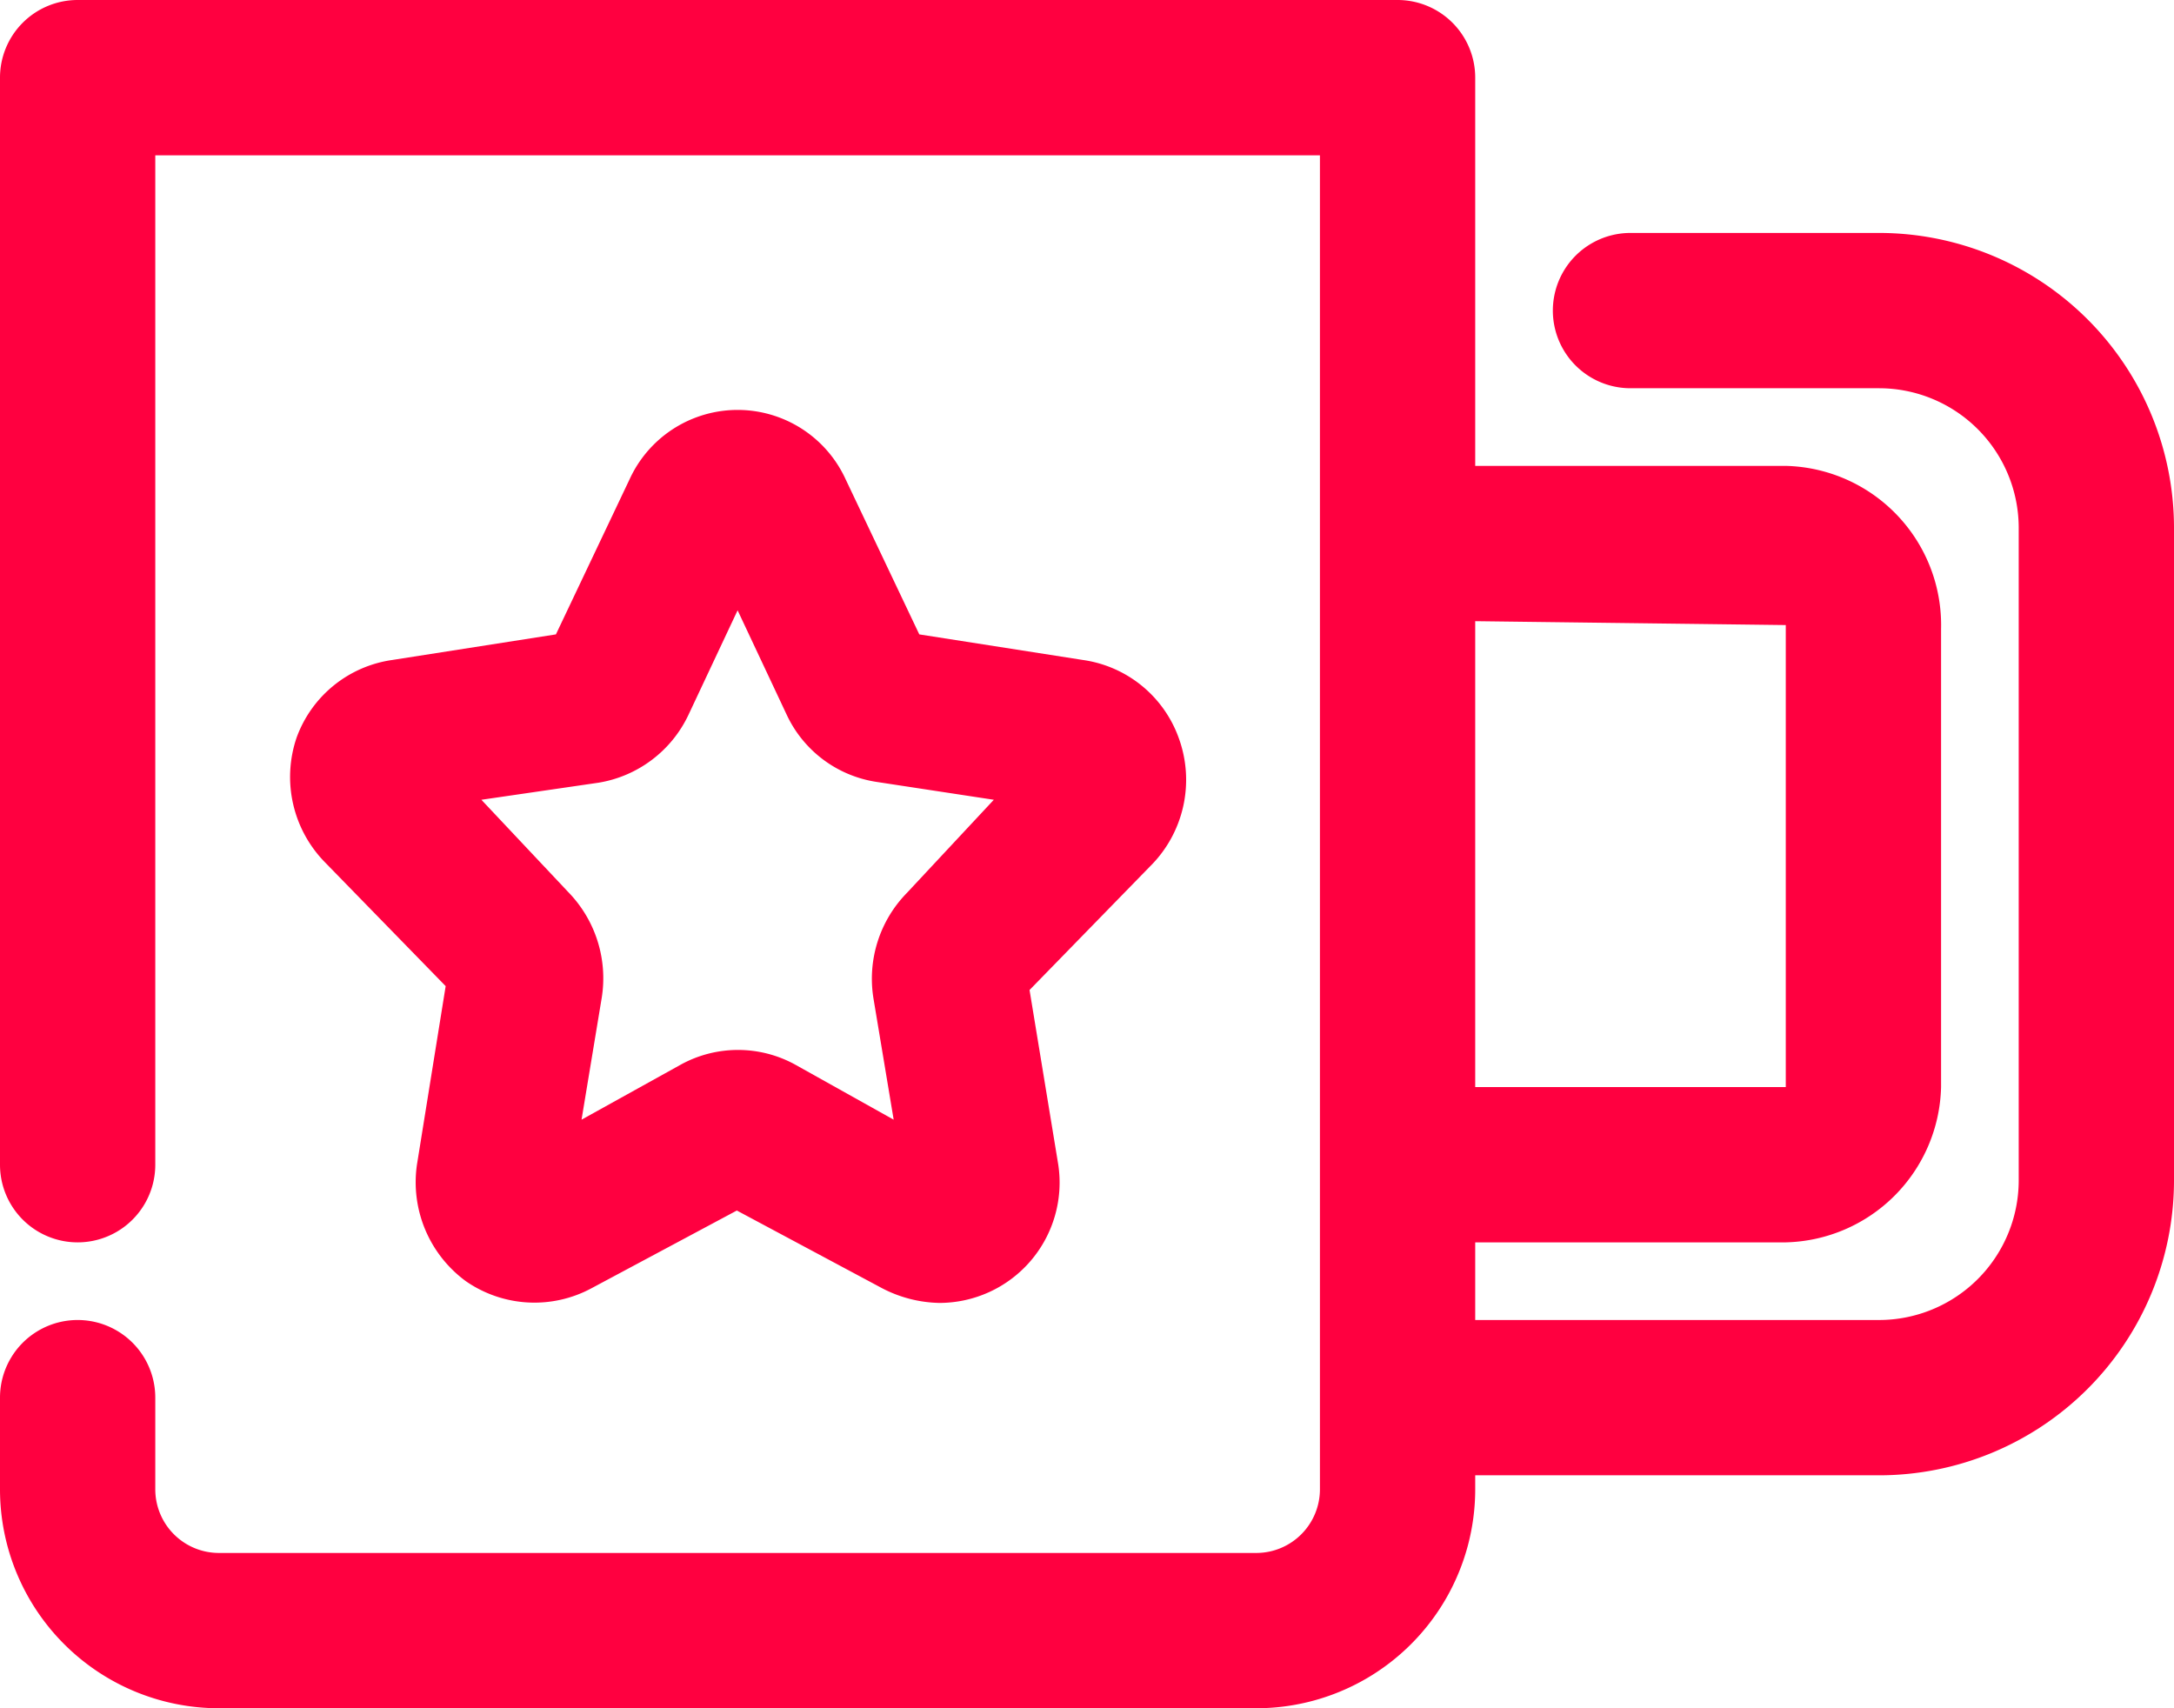 <svg xmlns="http://www.w3.org/2000/svg" width="28" height="22" viewBox="0 0 28 22">
  <g id="coffee_mug" data-name="coffee mug" transform="translate(-2 -5)">
    <path id="Pfad_395" data-name="Pfad 395" d="M17.18,14.5a1.54,1.54,0,0,0-1.23-1l-2.11-.33-.95-2a1.53,1.53,0,0,0-2.78,0l-.95,2-2.11.33a1.54,1.54,0,0,0-1.23,1,1.57,1.57,0,0,0,.37,1.61L7.74,17.7,7.37,20A1.58,1.58,0,0,0,8,21.5a1.55,1.55,0,0,0,1.62.09l1.87-1,1.87,1a1.66,1.66,0,0,0,.74.19A1.55,1.55,0,0,0,15.63,20l-.37-2.25,1.55-1.59a1.57,1.57,0,0,0,.37-1.66Zm-3.5,2a1.58,1.58,0,0,0-.43,1.36l.26,1.56-1.27-.71a1.53,1.53,0,0,0-1.47,0l-1.28.71.26-1.57a1.59,1.59,0,0,0-.43-1.36L8.2,15.3l1.51-.22a1.56,1.56,0,0,0,1.16-.88l.63-1.34.63,1.34a1.53,1.53,0,0,0,1.16.87l1.51.23Z" fill="#ff0040"/>
    <path id="Pfad_396" data-name="Pfad 396" d="M26.2,8H23a1,1,0,0,0,0,2h3.2A1.8,1.8,0,0,1,28,11.79v8.42A1.8,1.8,0,0,1,26.2,22H21V21h4a2.05,2.05,0,0,0,2-2V13.1A2.05,2.05,0,0,0,25,11H21V6a1,1,0,0,0-1-1H3A1,1,0,0,0,2,6V20a1,1,0,0,0,2,0V7H19V24.18a.82.82,0,0,1-.82.82H4.82A.82.82,0,0,1,4,24.18V23a1,1,0,1,0-2,0v1.18A2.82,2.82,0,0,0,4.82,27H18.18A2.82,2.82,0,0,0,21,24.18V24h5.2A3.8,3.8,0,0,0,30,20.21V11.79A3.8,3.8,0,0,0,26.2,8ZM25,13.05V19H21V13Z" fill="#ff0040"/>
  </g>
</svg>
